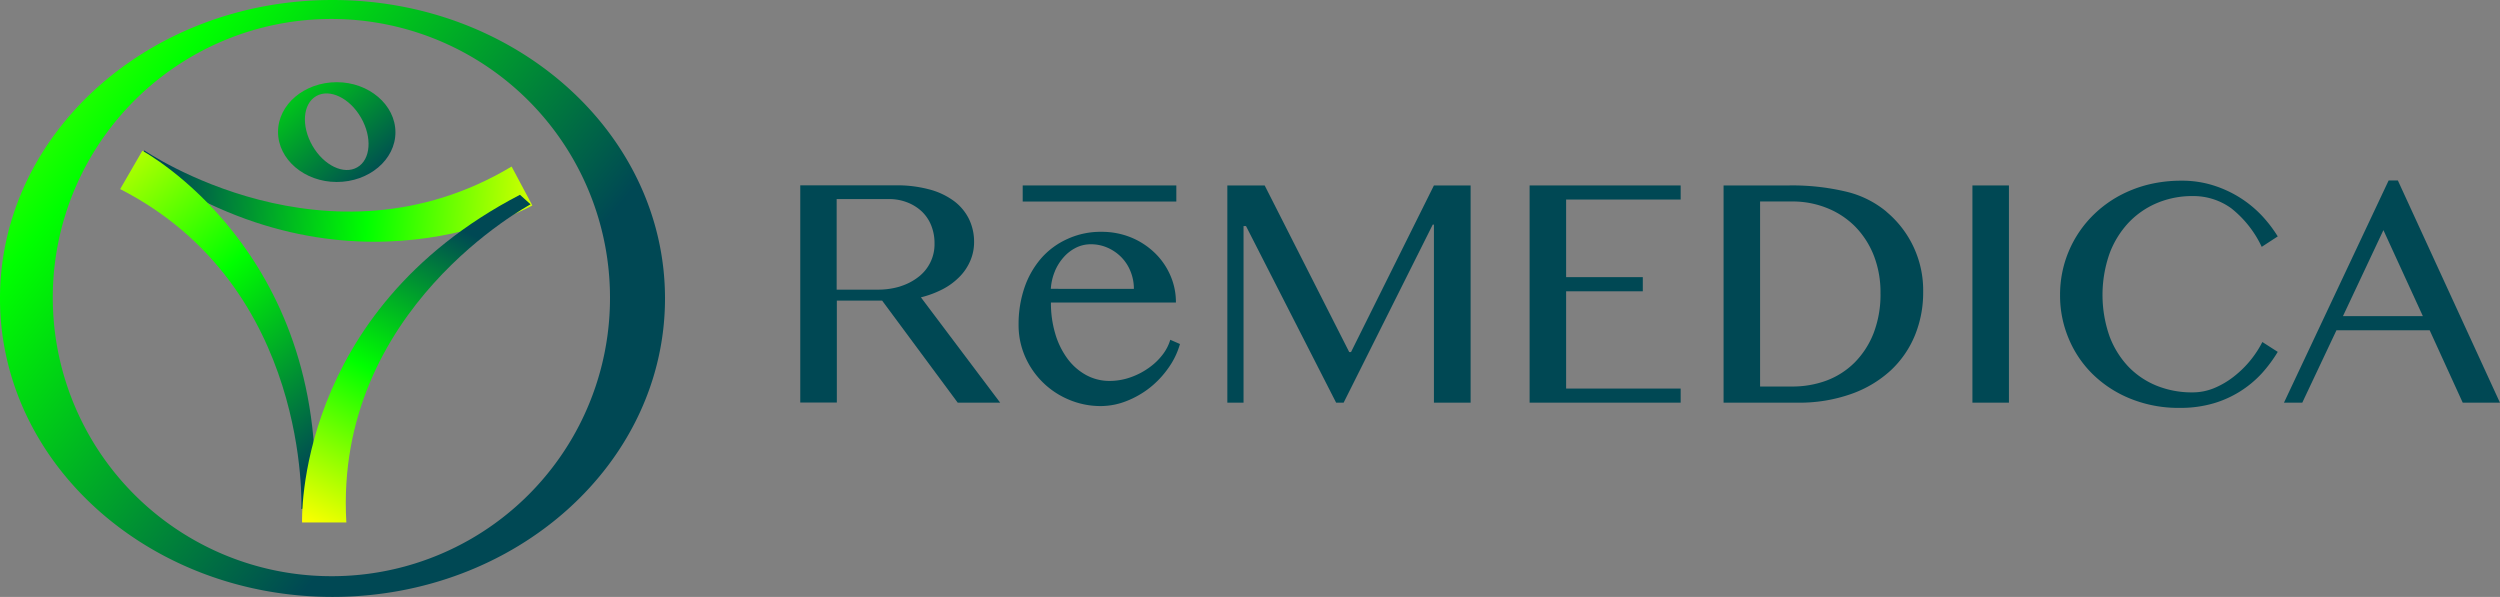 <?xml version="1.0" encoding="UTF-8"?> <svg xmlns="http://www.w3.org/2000/svg" xmlns:xlink="http://www.w3.org/1999/xlink" viewBox="0 0 425.86 101.68"><rect x="0" y="0" width="425.86" height="101.68" fill="#808080" stroke="none"/> <defs> <style>.cls-1{fill:#004854;}.cls-2{fill:url(#Безымянный_градиент_5);}.cls-3{fill:url(#Безымянный_градиент_5-2);}.cls-4{fill:url(#Безымянный_градиент_5-3);}.cls-5{fill:url(#Безымянный_градиент_5-4);}.cls-6{fill:url(#Безымянный_градиент_5-5);}</style> <linearGradient id="Безымянный_градиент_5" x1="-35.92" y1="141.34" x2="78.18" y2="48.09" gradientTransform="matrix(1, 0, 0, -1, 0, 116.53)" gradientUnits="userSpaceOnUse"> <stop offset="0" stop-color="#ff0"></stop> <stop offset="0.5" stop-color="lime"></stop> <stop offset="1" stop-color="#004854"></stop> </linearGradient> <linearGradient id="Безымянный_градиент_5-2" x1="25.77" y1="130.14" x2="64.42" y2="85.97" xlink:href="#Безымянный_градиент_5"></linearGradient> <linearGradient id="Безымянный_градиент_5-3" x1="96.98" y1="80.77" x2="28.27" y2="83.83" xlink:href="#Безымянный_градиент_5"></linearGradient> <linearGradient id="Безымянный_градиент_5-4" x1="11" y1="94.18" x2="57" y2="39.89" xlink:href="#Безымянный_градиент_5"></linearGradient> <linearGradient id="Безымянный_градиент_5-5" x1="52.88" y1="26.87" x2="79.26" y2="77.17" xlink:href="#Безымянный_градиент_5"></linearGradient> </defs> <g id="Слой_2" data-name="Слой 2"> <g id="Layer_1" data-name="Layer 1"> <path class="cls-1" d="M160.57,49.27a11.35,11.35,0,0,0,2.86-2.1,8.72,8.72,0,0,0,1.84-2.72,8,8,0,0,0,.66-3.24,8.9,8.9,0,0,0-.85-3.86,8.56,8.56,0,0,0-2.53-3.07,12.35,12.35,0,0,0-4.19-2,21.19,21.19,0,0,0-5.82-.71H136.32v37h6.23V51.21h7.72l12.87,17.38h7.23l-13.5-17.94A16.82,16.82,0,0,0,160.57,49.27Zm-7.19-.49a12.93,12.93,0,0,1-3.86.56h-7V33.91h8.84a8.45,8.45,0,0,1,3.14.55A7.63,7.63,0,0,1,157,36a6.71,6.71,0,0,1,1.62,2.39,8,8,0,0,1,.57,3.07,7,7,0,0,1-2.76,5.73,9.58,9.58,0,0,1-3.06,1.58Z"></path> <path class="cls-1" d="M198,60.47a10.63,10.63,0,0,1-2.36,2.23,12.3,12.3,0,0,1-3.08,1.58,10.71,10.71,0,0,1-3.54.61,8.29,8.29,0,0,1-4-1,9.8,9.8,0,0,1-3.18-2.79,13.51,13.51,0,0,1-2.08-4.24,18.16,18.16,0,0,1-.74-5.33h21.29a11.29,11.29,0,0,0-.92-4.55,11.87,11.87,0,0,0-2.62-3.84,12.77,12.77,0,0,0-4-2.65,13.14,13.14,0,0,0-5.14-1,13.47,13.47,0,0,0-5.76,1.2A13,13,0,0,0,177.36,44a15.08,15.08,0,0,0-2.85,5,19.25,19.25,0,0,0-1,6.34,13.29,13.29,0,0,0,1.1,5.38,14,14,0,0,0,7.45,7.35,13.79,13.79,0,0,0,5.45,1.1,12,12,0,0,0,4.35-.84,15.63,15.63,0,0,0,4-2.28A15.94,15.94,0,0,0,199,62.72a13.16,13.16,0,0,0,2-4.12l-1.65-.72A7.78,7.78,0,0,1,198,60.47ZM179.7,46.18a8.57,8.57,0,0,1,1.53-2.41,6.9,6.9,0,0,1,2.09-1.59,5.55,5.55,0,0,1,2.46-.57,7,7,0,0,1,2.87.58A7.57,7.57,0,0,1,191,43.8a7.28,7.28,0,0,1,1.57,2.41,7.8,7.8,0,0,1,.58,3L179,49.2a9.24,9.24,0,0,1,.7-3Z"></path> <polygon class="cls-1" points="230.14 59.97 229.83 59.97 215.43 31.59 209.07 31.59 209.07 68.59 211.83 68.59 211.83 38.51 212.25 38.51 227.6 68.59 228.88 68.59 244.06 38.26 244.26 38.26 244.26 68.59 250.51 68.59 250.51 31.59 244.26 31.59 230.14 59.97"></polygon> <polygon class="cls-1" points="260.56 68.59 286.29 68.59 286.29 66.19 266.78 66.19 266.78 49.62 279.84 49.62 279.84 47.21 266.78 47.21 266.78 33.99 286.29 33.99 286.29 31.59 260.56 31.59 260.56 68.59"></polygon> <path class="cls-1" d="M321.34,36.05a16.8,16.8,0,0,0-6.84-3.4,39.41,39.41,0,0,0-9.79-1.06H293.6v37h12.57a26.29,26.29,0,0,0,9.17-1.48,19.45,19.45,0,0,0,6.72-4,16.92,16.92,0,0,0,4.14-6,19.2,19.2,0,0,0,1.4-7.34,17.4,17.4,0,0,0-6.26-13.7Zm-2.19,20.72a14.71,14.71,0,0,1-3.24,5,13.5,13.5,0,0,1-4.81,3.07,16.69,16.69,0,0,1-5.89,1h-5.39V34.32h5.42a15.7,15.7,0,0,1,6.06,1.15,14.09,14.09,0,0,1,4.79,3.2,14.78,14.78,0,0,1,3.13,4.93,17.14,17.14,0,0,1,1.11,6.29A18.33,18.33,0,0,1,319.15,56.77Z"></path> <rect class="cls-1" x="335.99" y="31.59" width="6.22" height="37"></rect> <path class="cls-1" d="M362.6,37.92a14.38,14.38,0,0,1,4.87-3.35,15.42,15.42,0,0,1,6-1.17,11,11,0,0,1,6.61,2.08,18.21,18.21,0,0,1,5.19,6.57L388,40.27a22.39,22.39,0,0,0-2.76-3.59,19.34,19.34,0,0,0-3.66-3,19.57,19.57,0,0,0-4.55-2.1,17.64,17.64,0,0,0-5.45-.8,23.33,23.33,0,0,0-5.83.71,21.31,21.31,0,0,0-5,2,19.84,19.84,0,0,0-4.13,3.1,19,19,0,0,0-5.7,13.65,18.8,18.8,0,0,0,1.46,7.41,18.32,18.32,0,0,0,4.15,6.14,19.68,19.68,0,0,0,6.44,4.15,21.75,21.75,0,0,0,8.36,1.54,20.06,20.06,0,0,0,5.76-.78,18.06,18.06,0,0,0,8.24-5.15A23.63,23.63,0,0,0,388,59.94l-2.62-1.68a17.56,17.56,0,0,1-4.79,5.83,14.24,14.24,0,0,1-3.37,2,9.61,9.61,0,0,1-3.77.75,15.94,15.94,0,0,1-6.06-1.13,13.94,13.94,0,0,1-4.84-3.26,15.37,15.37,0,0,1-3.22-5.21,21.34,21.34,0,0,1,0-14A15.73,15.73,0,0,1,362.6,37.92Z"></path> <rect class="cls-1" x="174.21" y="31.59" width="26.17" height="2.74"></rect> <path class="cls-1" d="M408.46,30.74h-1.57L389.06,68.59h3.12L398,56.26h15.88l5.63,12.33h6.34Zm-9.35,23.11L406,39.2l6.72,14.65Z"></path> <path class="cls-2" d="M56.64,0C25.36,0,0,22.76,0,50.84s25.36,50.84,56.64,50.84,56.64-22.77,56.64-50.84S87.93,0,56.64,0Zm0,98.15a47.46,47.46,0,1,1,47.27-47.47A47.37,47.37,0,0,1,56.64,98.15Z"></path> <path class="cls-3" d="M57.36,14c-5.5,0-10,3.79-10,8.47S51.86,31,57.36,31s10-3.79,10-8.46S62.86,14,57.36,14Zm3.5,14.5c-2.29,1.33-5.71-.32-7.64-3.68s-1.65-7.13.64-8.45,5.71.32,7.64,3.68,1.65,7.14-.64,8.45Z"></path> <path class="cls-4" d="M24.57,25.61S55.8,47.12,87.15,28.37L90.68,35S59.58,52.83,24,27.92Z"></path> <path class="cls-5" d="M51.33,86.72S53,48.84,20.47,32.21l3.78-6.53S55.82,42.61,53.58,86Z"></path> <path class="cls-6" d="M90.38,34.81S56.87,52.57,59,89l-7.54,0s-1.4-35.8,37.11-55.82Z"></path> </g> </g> </svg> 